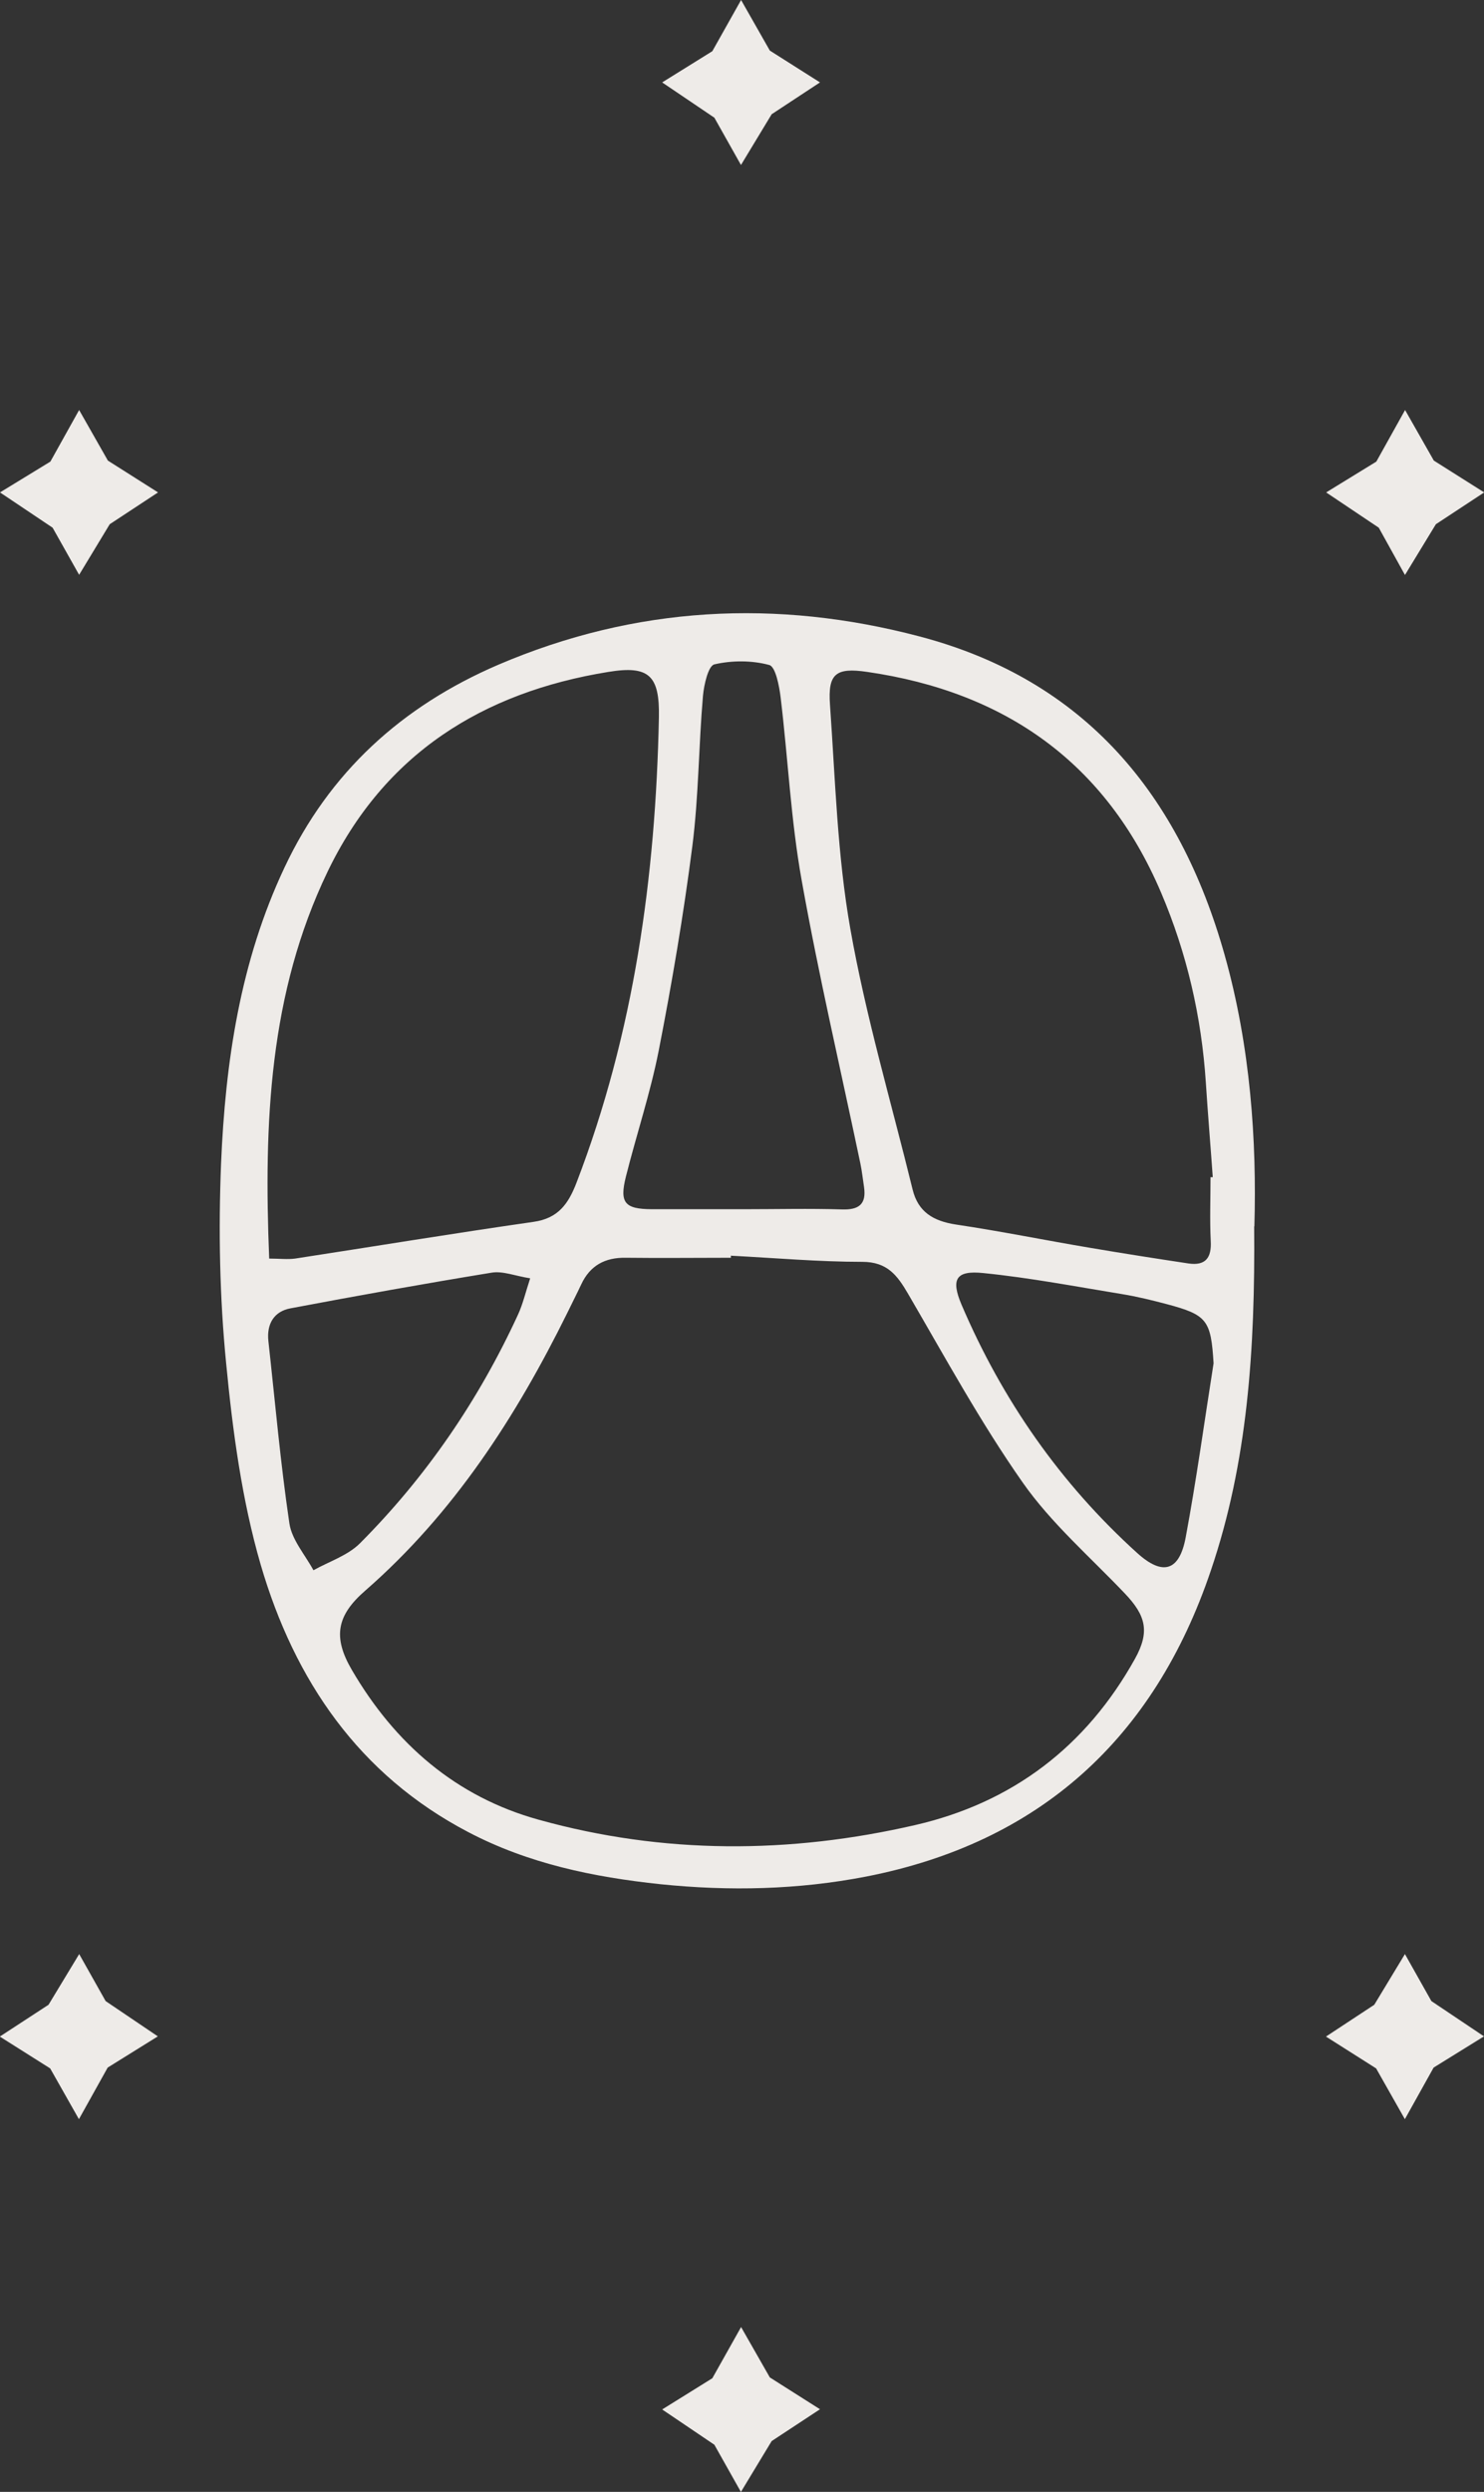 <?xml version="1.0" encoding="UTF-8"?><svg id="a" xmlns="http://www.w3.org/2000/svg" viewBox="0 0 72.77 122.16"><rect x="0" y="0" width="72.77" height="122.16" fill="#333333" stroke="none"/><defs><style>.c{fill:#eeebe8;}</style></defs><path class="c" d="M3.88,28.18l-1.3-2.31-2.58-1.73,2.47-1.51,1.41-2.53,1.41,2.48,2.46,1.56-2.37,1.56-1.5,2.48Z"/><path class="c" d="M36.33,8.08l-1.3-2.31-2.56-1.73,2.46-1.53,1.41-2.51,1.41,2.48,2.46,1.56-2.37,1.56-1.5,2.48Z"/><path class="c" d="M36.33,122.16l-1.3-2.31-2.56-1.73,2.46-1.53,1.41-2.51,1.41,2.47,2.46,1.56-2.37,1.56-1.5,2.48Z"/><path class="c" d="M3.88,95.79l1.3,2.31,2.56,1.73-2.46,1.53-1.41,2.53-1.41-2.49-2.47-1.56,2.39-1.56,1.5-2.48Z"/><path class="c" d="M68.89,28.18l-1.28-2.31-2.58-1.73,2.46-1.51,1.41-2.53,1.41,2.48,2.47,1.56-2.37,1.56-1.51,2.48Z"/><path class="c" d="M68.89,95.79l1.3,2.31,2.58,1.73-2.47,1.53-1.41,2.53-1.41-2.49-2.46-1.56,2.37-1.56,1.5-2.48Z"/><g id="b"><path class="c" d="M61.5,60.12c.05,6.05-.32,11.57-2.13,16.89-2.78,8.22-8.39,13.33-16.92,14.99-3.31,.64-6.67,.72-10.07,.37-3.3-.35-6.47-1.01-9.41-2.55-5.38-2.81-8.53-7.46-10.18-13.09-.93-3.19-1.38-6.57-1.7-9.89-.32-3.24-.38-6.53-.25-9.79,.21-5,.94-9.92,3.11-14.52,2.2-4.68,5.76-7.91,10.48-9.94,6.73-2.88,13.64-3.24,20.66-1.39,8.13,2.14,12.75,7.77,14.96,15.61,1.27,4.5,1.58,9.13,1.46,13.31Zm-25.66,1.43v.11c-1.72,0-3.43,.02-5.15,0-1.02-.02-1.76,.38-2.19,1.31-.22,.47-.46,.93-.68,1.39-2.52,5.1-5.56,9.82-9.9,13.61-1.41,1.22-1.61,2.28-.67,3.89,2.11,3.62,5.11,6.23,9.17,7.35,6.11,1.7,12.3,1.68,18.46,.26,4.78-1.1,8.39-3.86,10.78-8.16,.73-1.32,.53-2.11-.5-3.19-1.7-1.79-3.61-3.44-5.01-5.44-2.07-2.95-3.8-6.13-5.62-9.25-.53-.91-1.02-1.57-2.25-1.57-2.14,0-4.28-.19-6.42-.3Zm-22.64,.15c.49,0,.89,.05,1.27,0,3.9-.6,7.79-1.24,11.69-1.8,1.21-.17,1.71-.88,2.11-1.92,2.82-7.34,3.88-15,4.04-22.81,.04-2.05-.48-2.56-2.48-2.23-6.18,1-10.99,4.02-13.77,9.8-2.86,5.95-3.13,12.3-2.86,18.96Zm46.16-3.99h.11c-.11-1.55-.24-3.09-.34-4.64-.21-3.22-.93-6.34-2.19-9.3-2.71-6.38-7.65-9.85-14.41-10.83-1.55-.23-1.94,.09-1.83,1.61,.26,3.67,.36,7.39,1,11,.76,4.3,2.01,8.51,3.05,12.76,.27,1.11,1.02,1.55,2.12,1.72,2.22,.33,4.42,.78,6.63,1.15,1.59,.27,3.19,.52,4.78,.76,.83,.12,1.14-.27,1.09-1.11-.05-1.03-.01-2.07-.01-3.11Zm-22.86,1.57c1.59,0,3.19-.04,4.78,.01,.83,.03,1.21-.25,1.09-1.09-.06-.39-.1-.78-.18-1.16-.97-4.63-2.05-9.24-2.88-13.89-.53-2.95-.67-5.98-1.03-8.96-.07-.57-.25-1.51-.56-1.59-.85-.23-1.83-.23-2.69-.03-.3,.07-.51,1-.56,1.55-.21,2.45-.21,4.93-.52,7.36-.43,3.36-1,6.71-1.65,10.03-.41,2.08-1.09,4.11-1.61,6.18-.32,1.28-.05,1.58,1.26,1.59,1.51,0,3.03,0,4.54,0Zm-10.49,3.39c-.76-.12-1.35-.37-1.9-.28-3.3,.54-6.59,1.13-9.87,1.75-.8,.15-1.17,.76-1.08,1.6,.33,2.98,.59,5.97,1.03,8.94,.12,.81,.77,1.54,1.18,2.3,.77-.43,1.68-.72,2.28-1.32,3.25-3.26,5.82-7.02,7.75-11.21,.24-.52,.37-1.09,.6-1.79Zm33.5,4.17c-.13-2.12-.31-2.38-2.31-2.91-.72-.19-1.45-.37-2.19-.49-2.26-.37-4.51-.8-6.79-1.03-1.35-.14-1.6,.3-1.07,1.55,2,4.68,4.85,8.77,8.62,12.18,1.25,1.13,2.06,.88,2.37-.76,.53-2.84,.92-5.7,1.37-8.55Z"/></g></svg>